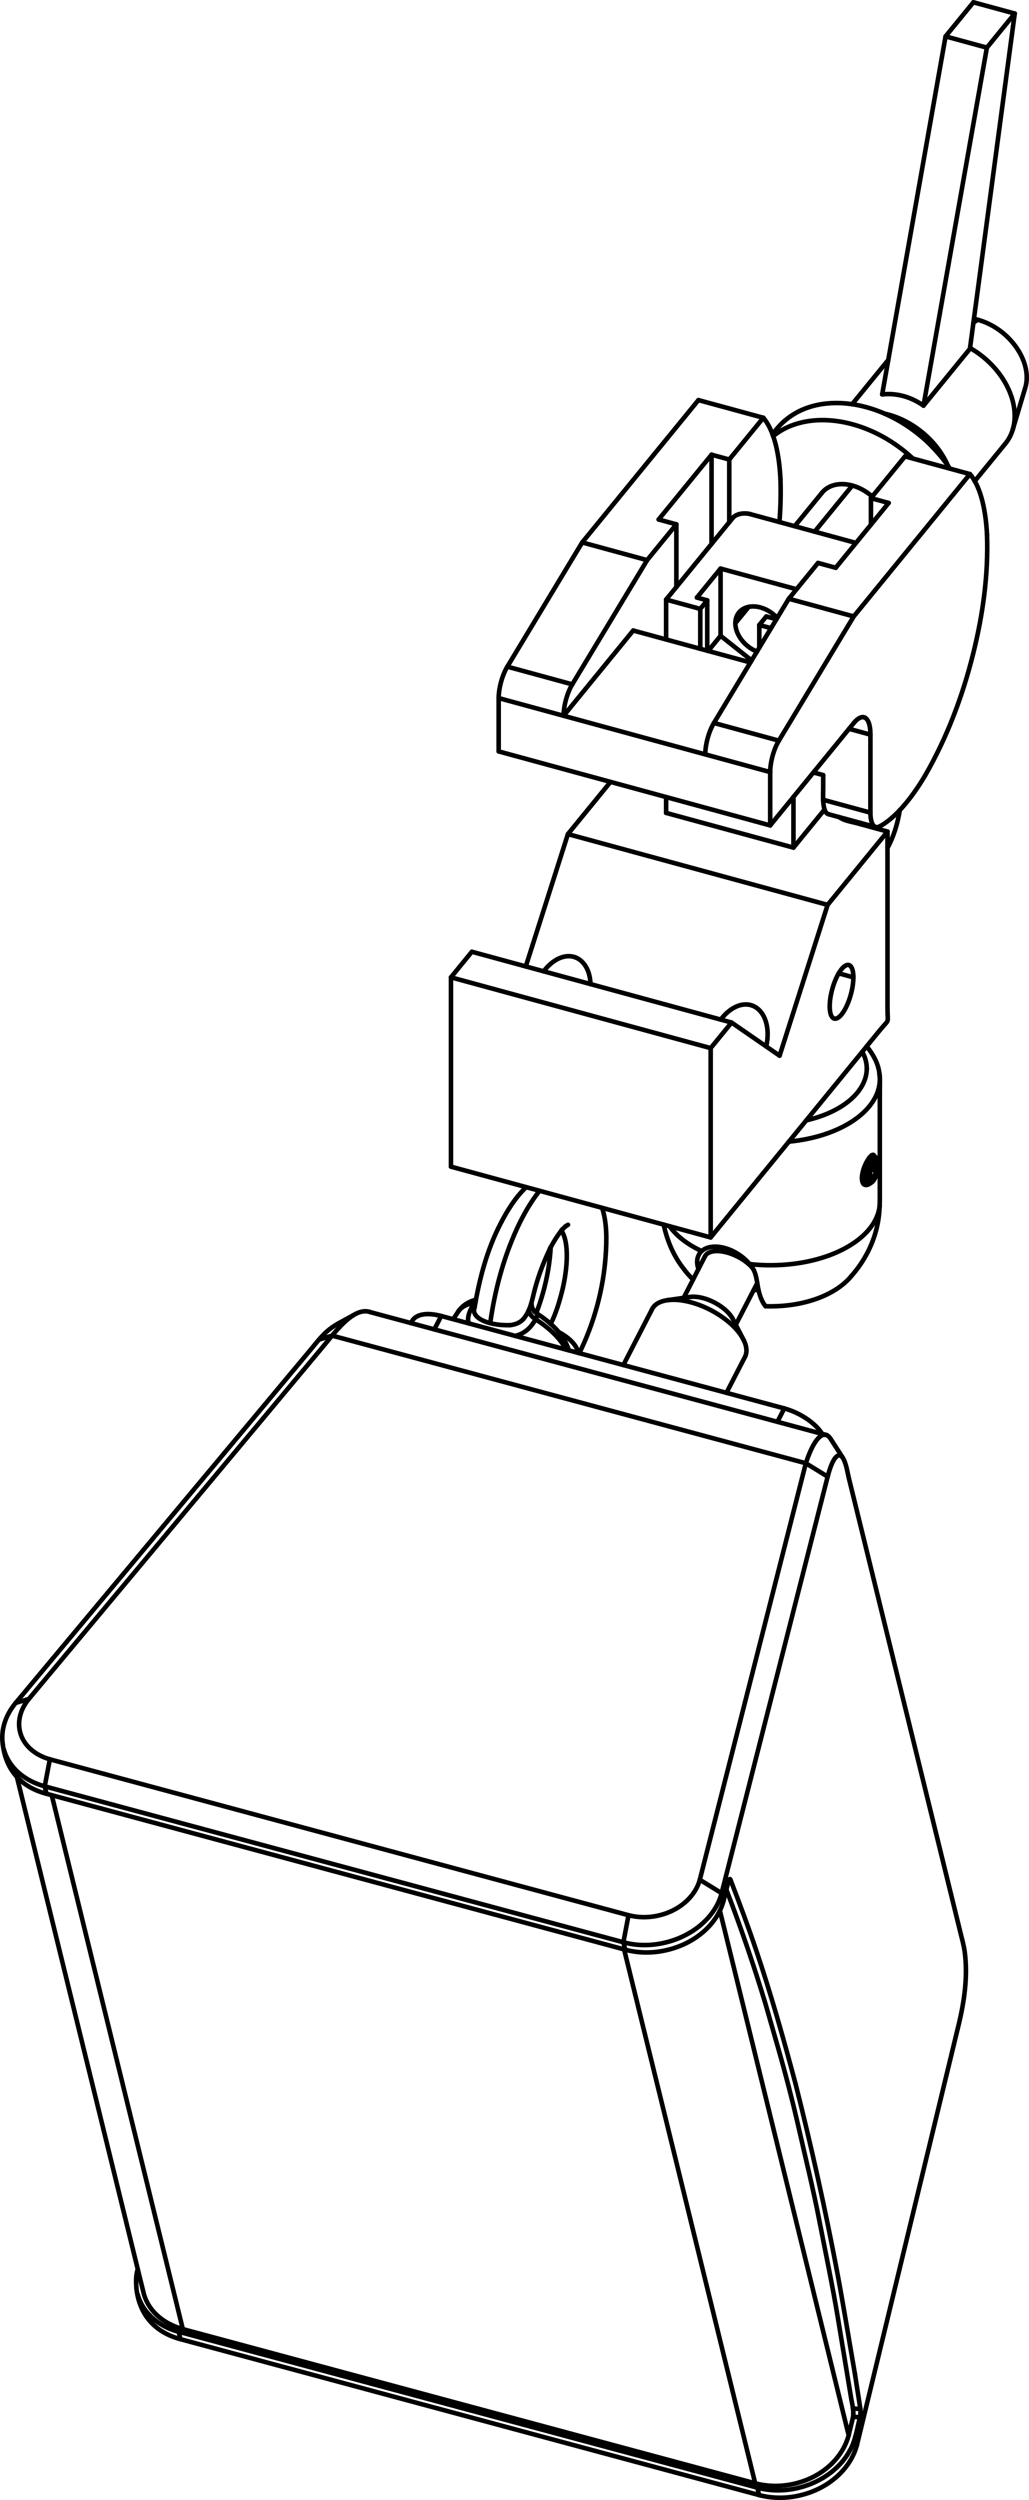 <?xml version="1.0" encoding="utf-8"?>
<!DOCTYPE svg PUBLIC "-//W3C//DTD SVG 1.1//EN" "http://www.w3.org/Graphics/SVG/1.1/DTD/svg11.dtd">
<!-- Generator: PTC Arbortext IsoDraw 7.3 -->
<svg width="100%" height="100%" viewBox="0 0 157.669 382.757"
 xmlns="http://www.w3.org/2000/svg" xmlns:xlink="http://www.w3.org/1999/xlink"
 xmlns:itedo="http://www.itedo.com/svgfilter/1.0" xmlns:extra="http://www.itedo.com/svgfilter/1.0/extra"
 xmlns:_DEFAULT_DTD_="http://www.itedo.com/svgfilter/1.0/DTD/_DEFAULT_DTD_"
 fill-rule="evenodd" clip-rule="evenodd" stroke="#000000" stroke-linecap="round" fill="none" xml:space="preserve">
 <g id="Standardebene" itedo:apstype="layer">
 </g>
 <g id="Enclosure" itedo:apstype="layer">
 </g>
 <g id="Front_x0020_grill" itedo:apstype="layer">
 </g>
 <g id="Ball_x0020_joint_x0020_adapter" itedo:apstype="layer">
 </g>
 <g id="M8_x0020_Hex_x0020_head_x0020_bolt" itedo:apstype="layer">
 </g>
 <g id="Connectors" itedo:apstype="layer">
 </g>
 <g id="Threaded_x0020_inserts" itedo:apstype="layer">
 </g>
 <g id="U_x0020_washer" itedo:apstype="layer">
 </g>
 <g id="Spring_x0020_washer" itedo:apstype="layer">
 </g>
 <g id="Eye_x0020_bolt_x0020_DIN_x0020_580" itedo:apstype="layer">
 </g>
 <g id="Super_x0020_clamp" itedo:apstype="layer">
  <g>
   <g id="Z1510V03GEH_USE_VERSION_1B_ANY" class="hotspot hotspot_Z1510V03GEH_USE_VERSION_1B_ANY" itedo:apstype="grobject">
    <desc>Z1510V03GEH_USE_VERSION_1B_ANY</desc>
    <g>
     <path stroke-width="0.7" d="M116.034 380.867C118.602 381.557 121.368 381.35 123.817 380.456"/>
    </g>
    <g>
     <path stroke-width="0.7" d="M22.968 354.504C24.187 355.742 25.724 356.579 27.368 356.997"/>
    </g>
    <g>
     <path stroke-width="0.7" d="M123.819 380.456C126.475 379.488 128.564 377.807 129.836 375.841"/>
    </g>
    <g>
     <path stroke-width="0.7" d="M95.798 298.505C97.876 299.064 100.087 299.05 102.12 298.576C106.596 297.553 109.939 294.519 110.861 291.024"/>
    </g>
    <g>
     <path stroke-width="0.7" d="M4.416 260.12C3.1 261.723 2.679 263.516 3.063 265.12C3.557 267.185 5.312 268.701 7.639 269.355"/>
    </g>
    <g>
     <path stroke-width="0.7" d="M96.305 293.225C97.706 293.591 99.17 293.612 100.516 293.351C103.912 292.716 106.498 290.47 107.228 287.798"/>
    </g>
    <g>
     <path stroke-width="0.7" d="M126.462 219.662C125.477 219.54 124.379 221.253 123.475 224.028"/>
     <path stroke-width="0.7" d="M126.688 219.724C126.611 219.691 126.531 219.669 126.462 219.662"/>
    </g>
    <g>
     <path stroke-width="0.7" d="M128.643 222.812C128.014 222.754 127.337 224.044 126.817 226.078"/>
     <path stroke-width="0.7" d="M129.116 223.155C128.963 222.932 128.8 222.82 128.643 222.812"/>
    </g>
    <g>
     <path stroke-width="0.7" d="M95.519 297.367C97.683 297.961 100.016 297.915 102.158 297.358C106.507 296.242 109.712 293.237 110.572 289.846"/>
    </g>
    <g>
     <path stroke-width="0.7" d="M0.598 267.865C1.375 270.658 3.748 272.646 6.852 273.495"/>
    </g>
    <g>
     <path stroke-width="0.7" d="M21.094 351.283C21.437 352.536 22.106 353.639 22.968 354.504"/>
    </g>
    <g>
     <path stroke-width="0.7" d="M20.903 350.37C21.371 354.526 23.856 357.12 27.644 358.132"/>
    </g>
    <g>
     <path stroke-width="0.7" d="M116.314 382.005C118.367 382.543 120.525 382.528 122.501 382.069C127.016 381.04 130.381 377.92 131.318 374.288"/>
    </g>
    <g>
     <path stroke-width="0.7" d="M56.697 200.876C55.909 200.602 54.99 200.816 54.051 201.413"/>
     <path stroke-width="0.7" d="M56.749 200.895C56.731 200.888 56.713 200.882 56.697 200.876"/>
    </g>
    <g>
     <path stroke-width="0.7" d="M2.402 260.725C0.773 262.677 0.131 264.927 0.415 266.98"/>
    </g>
    <g>
     <path stroke-width="0.7" d="M0.417 266.98C0.881 271.095 3.338 273.641 7.134 274.637"/>
    </g>
    <line stroke-width="0.7" x1="130.706" y1="370.012" x2="131.76" y2="370.093"/>
    <line stroke-width="0.7" x1="131.835" y1="368.826" x2="130.981" y2="363.37"/>
    <line stroke-width="0.7" x1="131.835" y1="368.826" x2="130.679" y2="368.735"/>
    <line stroke-width="0.7" x1="111.609" y1="288.081" x2="110.861" y2="291.024"/>
    <line stroke-width="0.7" x1="95.799" y1="298.505" x2="7.133" y2="274.634"/>
    <line stroke-width="0.7" x1="27.649" y1="358.134" x2="27.368" y2="356.995"/>
    <line stroke-width="0.7" x1="116.034" y1="380.867" x2="27.368" y2="356.995"/>
    <line stroke-width="0.7" x1="116.034" y1="380.867" x2="116.314" y2="382.004"/>
    <line stroke-width="0.7" x1="131.03" y1="373.112" x2="131.318" y2="374.288"/>
    <line stroke-width="0.7" x1="2.402" y1="260.725" x2="4.416" y2="260.12"/>
    <line stroke-width="0.7" x1="111.727" y1="287.774" x2="111.924" y2="287.79"/>
    <line stroke-width="0.7" x1="96.305" y1="293.225" x2="7.639" y2="269.355"/>
    <line stroke-width="0.7" x1="123.474" y1="224.028" x2="107.228" y2="287.798"/>
    <line stroke-width="0.7" x1="110.572" y1="289.848" x2="126.817" y2="226.078"/>
    <line stroke-width="0.7" x1="6.852" y1="273.495" x2="95.519" y2="297.367"/>
    <line stroke-width="0.7" x1="116.314" y1="382.004" x2="27.649" y2="358.134"/>
    <path stroke-width="0.7" d="M129.836 375.839C130.277 375.074 130.433 374.877 130.741 374.05C131.211 372.781 131.443 371.406 131.76 370.093"/>
    <path stroke-width="0.7" d="M111.924 287.79C113.305 291.372 114.647 294.973 115.873 298.612C118.152 305.372 120.091 312.24 121.923 319.134"/>
    <path stroke-width="0.7" d="M131.835 368.826C131.881 369.254 131.848 369.673 131.76 370.093"/>
    <path stroke-width="0.7" d="M130.981 363.37C130.067 358.127 129.228 352.87 128.236 347.641C126.421 338.072 124.302 328.574 121.923 319.134"/>
    <path stroke-width="0.7" d="M7.639 269.355L7.266 271.319L7.225 271.531L6.852 273.495L7.133 274.634"/>
    <path stroke-width="0.7" d="M111.843 287.687C111.688 287.831 111.668 287.884 111.609 288.081"/>
    <path stroke-width="0.7" d="M96.305 293.225L95.932 295.19L95.891 295.401L95.519 297.367L95.799 298.505"/>
    <path stroke-width="0.7" d="M107.228 287.798L110.572 289.848L110.861 291.024"/>
    <path stroke-width="0.7" d="M4.416 260.12L5.7 258.584L49.618 206.025C51.012 204.356 52.249 202.657 54.052 201.413"/>
    <path stroke-width="0.7" d="M126.817 226.078L123.474 224.028L121.543 223.508L52.832 205.01L50.901 204.491L48.886 205.097"/>
    <path stroke-width="0.7" d="M20.905 350.372C20.83 349.363 20.803 348.384 21.105 347.401"/>
    <path stroke-width="0.7" d="M56.75 200.895L58.68 201.414L124.757 219.205L126.688 219.724L126.965 219.911L127.222 220.211L128.169 221.682L129.116 223.155C129.667 224.026 129.831 225.352 130.055 226.259L147.143 295.805C147.393 296.826 147.693 297.853 147.829 298.901C148.308 302.648 147.752 306.44 146.871 310.079L131.789 372.343L131.318 374.288"/>
    <path stroke-width="0.7" d="M2.402 260.725L3.685 259.19L47.603 206.631C48.509 205.546 49.378 204.377 50.503 203.502C51.573 202.669 52.877 202.08 54.052 201.413"/>
   </g>
   <g id="Z1510V03GITTER_UNGELOCHT_-47616" class="hotspot hotspot_Z1510V03GITTER_UNGELOCHT_-47616" itedo:apstype="grobject">
    <desc>Z1510V03GITTER_UNGELOCHT_-47616</desc>
    <g>
     <path stroke-width="0.7" d="M130.651 370.303C130.713 370.043 130.746 369.759 130.751 369.483"/>
    </g>
    <g>
     <path stroke-width="0.7" d="M115.715 380.204C117.498 380.67 119.343 380.711 121.034 380.403C125.59 379.607 129.064 376.54 130.038 372.841"/>
    </g>
    <g>
     <path stroke-width="0.7" d="M21.94 350.797C22.545 353.644 24.896 355.737 28.013 356.593"/>
    </g>
    <line stroke-width="0.7" x1="115.715" y1="380.204" x2="95.629" y2="298.459"/>
    <line stroke-width="0.7" x1="110.302" y1="292.519" x2="130.038" y2="372.841"/>
    <line stroke-width="0.7" x1="130.038" y1="372.841" x2="130.651" y2="370.303"/>
    <line stroke-width="0.7" x1="28.013" y1="356.593" x2="115.715" y2="380.204"/>
    <line stroke-width="0.7" x1="2.576" y1="271.987" x2="21.939" y2="350.795"/>
    <line stroke-width="0.7" x1="28.013" y1="356.593" x2="7.929" y2="274.848"/>
    <path stroke-width="0.7" d="M130.751 369.483C130.746 368.668 130.528 367.846 130.4 367.062L128.406 355.004C127.572 349.964 126.507 344.944 125.536 339.94C124.62 335.228 123.465 330.545 122.403 325.874C121.436 321.624 120.334 317.396 119.132 313.208L117.849 308.74L117.298 306.819C115.51 300.915 113.513 295.069 111.296 289.315"/>
   </g>
   <g id="K_M-KUGELGELENKM8AUSSENTEIL_ANY" class="hotspot hotspot_K_M-KUGELGELENKM8AUSSENTEIL_ANY" itedo:apstype="grobject">
    <desc>K_M-KUGELGELENKM8AUSSENTEIL_ANY</desc>
    <g>
     <path stroke-width="0.7" d="M133.823 176.818C133.739 176.789 133.641 176.819 133.542 176.893"/>
     <path stroke-width="0.7" d="M134.002 177.05C133.961 176.917 133.897 176.841 133.823 176.818"/>
    </g>
    <g>
     <path stroke-width="0.7" d="M114.899 193.538C115.998 193.661 117.094 193.717 118.066 193.712C127.001 193.712 134.304 189.671 134.79 184.557"/>
    </g>
    <g>
     <path stroke-width="0.7" d="M133.245 177.187C132.96 177.558 132.711 178.002 132.522 178.448C131.933 179.832 131.92 181.152 132.492 181.396C132.622 181.451 132.769 181.447 132.917 181.395"/>
    </g>
    <g>
     <path stroke-width="0.7" d="M134.814 165.234C134.812 164.903 134.782 164.578 134.73 164.296"/>
     <path stroke-width="0.7" d="M120.881 174.788C129.012 174.006 134.806 169.915 134.814 165.234"/>
    </g>
    <g>
     <path stroke-width="0.7" d="M132.813 163.614C132.812 162.753 132.588 161.924 132.203 161.203"/>
     <path stroke-width="0.7" d="M123.542 171.53C129.27 170.219 132.783 167.042 132.813 163.614"/>
    </g>
    <g>
     <path stroke-width="0.7" d="M117.296 199.989C123.024 200.17 128.016 198.306 130.413 195.408"/>
    </g>
    <g>
     <path stroke-width="0.7" d="M116.18 197.328C116.388 198.295 116.68 199.062 117.015 199.588"/>
    </g>
    <g>
     <path stroke-width="0.7" d="M115.507 194.462C114.983 193.522 114.152 192.686 113.201 192.062C110.85 190.513 108.153 190.459 107.177 191.942C106.766 192.563 106.724 193.359 106.986 194.175"/>
    </g>
    <g>
     <path stroke-width="0.7" d="M102.599 187.742C103.667 189.268 105.426 190.581 107.498 191.545"/>
    </g>
    <line stroke-width="0.7" x1="132.109" y1="161.044" x2="132.204" y2="161.205"/>
    <line stroke-width="0.7" x1="117.013" y1="199.587" x2="117.296" y2="199.987"/>
    <line stroke-width="0.7" x1="107.01" y1="194.313" x2="106.986" y2="194.175"/>
    <path stroke-width="0.7" d="M133.245 177.187L133.542 176.893"/>
    <path stroke-width="0.7" d="M130.413 195.408C132.486 193.075 133.919 190.288 134.509 187.209C134.852 185.425 134.81 183.623 134.81 181.816L134.81 167.036C134.81 166.015 134.873 165.144 134.725 164.165C134.497 162.651 133.734 161.377 132.804 160.194"/>
    <path stroke-width="0.7" d="M115.507 194.462C115.93 195.393 115.995 196.33 116.18 197.329"/>
    <path stroke-width="0.7" d="M106.189 195.913C105.322 194.985 105.359 195.069 104.504 193.926C103.09 192.036 102.185 189.788 101.691 187.495"/>
   </g>
   <g id="K_M-KUGELGELENKM8KUGEL_M6_INNEN" class="hotspot hotspot_K_M-KUGELGELENKM8KUGEL_M6_INNEN" itedo:apstype="grobject">
    <desc>K_M-KUGELGELENKM8KUGEL_M6_INNEN</desc>
    <g>
     <path stroke-width="0.7" d="M115.314 194.135C114.725 193.453 113.903 192.847 113.019 192.397C110.819 191.274 108.581 191.251 108.022 192.346C108.022 192.346 108.021 192.347 108.021 192.348"/>
    </g>
    <g>
     <path stroke-width="0.7" d="M113.995 205.258C113.183 203.515 111.206 201.772 108.852 200.554C106.475 199.33 104.072 198.825 102.302 199.056"/>
     <path stroke-width="0.7" d="M102.302 199.056C101.019 199.229 100.198 199.774 99.867 200.539"/>
    </g>
    <g>
     <path stroke-width="0.7" d="M112.281 201.932C111.789 200.985 110.71 200.06 109.447 199.405C108.102 198.712 106.743 198.431 105.745 198.564"/>
    </g>
    <g>
     <path stroke-width="0.7" d="M114.194 207.651C114.501 206.956 114.406 206.116 113.998 205.26"/>
    </g>
    <line stroke-width="0.7" x1="112.739" y1="202.819" x2="116.025" y2="196.461"/>
    <line stroke-width="0.7" x1="104.756" y1="198.705" x2="108.021" y2="192.348"/>
    <line stroke-width="0.7" x1="99.867" y1="200.539" x2="95.513" y2="208.995"/>
    <line stroke-width="0.7" x1="105.745" y1="198.564" x2="102.302" y2="199.056"/>
    <line stroke-width="0.7" x1="113.998" y1="205.26" x2="112.281" y2="201.933"/>
    <line stroke-width="0.7" x1="111.311" y1="213.247" x2="114.194" y2="207.651"/>
    <path stroke-width="0.7" d="M116.218 197.479L115.561 197.512L115.483 197.508"/>
   </g>
   <g id="K_M-KUGELGELENKM8PLATTEDOPPELM8" class="hotspot hotspot_K_M-KUGELGELENKM8PLATTEDOPPELM8" itedo:apstype="grobject">
    <desc>K_M-KUGELGELENKM8PLATTEDOPPELM8</desc>
    <g>
     <path stroke-width="0.7" d="M125.98 219.532C124.935 217.85 122.537 216.276 120.174 215.633"/>
    </g>
    <g>
     <path stroke-width="0.7" d="M67.608 201.481C65.096 200.828 63.454 201.3 62.987 202.574"/>
    </g>
    <line stroke-width="0.7" x1="119.117" y1="217.686" x2="120.174" y2="215.633"/>
    <line stroke-width="0.7" x1="67.608" y1="201.481" x2="120.174" y2="215.633"/>
    <line stroke-width="0.7" x1="67.608" y1="201.481" x2="66.551" y2="203.533"/>
   </g>
   <g id="AUTOID_11377" itedo:apstype="grobject">
    <g>
     <path stroke-width="0.7" d="M79.43 204.391C80.385 204.046 81.162 203.391 81.694 202.573"/>
    </g>
    <g>
     <path stroke-width="0.7" d="M86.734 206.631C85.891 204.957 84.15 203.289 82.048 201.978"/>
    </g>
    <g>
     <path stroke-width="0.7" d="M81.015 200.645C81.081 201.112 81.483 201.606 82.048 201.978"/>
    </g>
    <g>
     <path stroke-width="0.7" d="M88.572 207.126C88.484 206.08 87.24 204.781 85.615 203.955"/>
    </g>
    <g>
     <path stroke-width="0.7" d="M86.302 204.87C85.802 204.09 85.12 203.332 84.355 202.669"/>
    </g>
    <g>
     <path stroke-width="0.7" d="M86.26 197.127C87.15 193.126 87.003 189.771 86.013 188.399"/>
    </g>
    <g>
     <path stroke-width="0.7" d="M72.683 199.455C71.54 199.646 70.728 200.094 70.277 200.704"/>
    </g>
    <g>
     <path stroke-width="0.7" d="M78.152 202.887C79.061 202.79 79.756 202.447 80.204 201.939"/>
    </g>
    <g>
     <path stroke-width="0.7" d="M72.712 200.212C72.649 200.377 72.623 200.539 72.632 200.682C72.691 202.006 75.14 202.975 78.152 202.887"/>
    </g>
    <g>
     <path stroke-width="0.7" d="M72.881 199.197C71.881 200.598 71.524 201.872 71.828 202.617"/>
    </g>
    <g>
     <path stroke-width="0.7" d="M70.974 199.967C70.701 200.197 70.459 200.455 70.275 200.705"/>
     <path stroke-width="0.7" d="M72.915 198.996C72.126 199.194 71.462 199.538 70.974 199.967"/>
    </g>
    <line stroke-width="0.7" x1="79.432" y1="204.391" x2="78.965" y2="204.539"/>
    <line stroke-width="0.7" x1="72.683" y1="199.456" x2="72.844" y2="199.412"/>
    <line stroke-width="0.7" x1="70.277" y1="200.704" x2="69.448" y2="201.978"/>
    <path stroke-width="0.7" d="M86.694 187.707L86.013 188.399"/>
    <path stroke-width="0.7" d="M81.496 200.058C81.594 200.35 81.709 200.563 81.893 200.811"/>
    <path stroke-width="0.7" d="M81.453 199.603C81.46 199.941 81.444 199.765 81.509 200.127"/>
    <path stroke-width="0.7" d="M82.307 201.145C82.438 201.602 81.899 202.229 81.694 202.573"/>
    <path stroke-width="0.7" d="M84.381 190.947C84.195 194.388 83.4 197.83 82.168 201.044"/>
    <path stroke-width="0.7" d="M88.762 207.176C91.034 202.574 92.453 197.362 92.804 192.24C92.968 189.848 93.019 187.233 92.257 184.925"/>
    <path stroke-width="0.7" d="M86.302 204.871C86.671 205.484 86.954 206.067 87.173 206.748"/>
    <path stroke-width="0.7" d="M81.853 200.758C82.182 201.086 82.524 201.271 82.915 201.54C83.418 201.888 83.897 202.265 84.355 202.669"/>
    <path stroke-width="0.7" d="M86.26 197.127C85.804 199.033 85.251 200.932 84.388 202.7"/>
    <path stroke-width="0.7" d="M86.551 187.844L86.683 187.739L87.034 187.515"/>
    <path stroke-width="0.7" d="M84.266 191.158C84.84 190.091 85.459 189.091 86.218 188.145"/>
    <path stroke-width="0.7" d="M75.114 202.573C75.724 198.234 76.783 193.979 78.432 189.913C79.527 187.211 80.868 184.615 82.67 182.314"/>
    <path stroke-width="0.7" d="M80.206 201.939C81.346 200.543 81.537 198.917 81.995 197.229C82.59 195.036 83.411 192.945 84.4 190.901"/>
    <path stroke-width="0.7" d="M80.623 181.757C78.968 183.326 77.775 185.264 76.73 187.272C74.628 191.313 73.459 195.743 72.712 200.212"/>
   </g>
   <g id="MANFROTTOF_RE0_ANY" class="hotspot hotspot_MANFROTTOF_RE0_ANY" itedo:apstype="grobject">
    <desc>MANFROTTOF_RE0_ANY</desc>
    <g id="KLEMME_ANY-7597" class="hotspot hotspot_KLEMME_ANY-7597" itedo:apstype="grobject">
     <desc>KLEMME_ANY-7597</desc>
     <g id="BASIS_ANY" class="hotspot hotspot_BASIS_ANY" itedo:apstype="grobject">
      <desc>BASIS_ANY</desc>
      <g>
       <path stroke-width="0.7" d="M157.05 59.517C157.951 56.804 156.536 53.369 153.747 51.034C152.33 49.86 150.741 49.116 149.23 48.82"/>
      </g>
      <g>
       <path stroke-width="0.7" d="M154.025 67.947C156.872 64.506 155.405 58.591 150.747 54.738C150.048 54.161 149.317 53.661 148.635 53.281"/>
       <path stroke-width="0.7" d="M153.969 68.013C153.989 67.989 154.008 67.966 154.025 67.947"/>
      </g>
      <g>
       <path stroke-width="0.7" d="M135.384 60.363C135.31 60.369 135.235 60.377 135.173 60.384"/>
       <path stroke-width="0.7" d="M141.502 62.107C139.567 60.737 137.415 60.185 135.384 60.363"/>
      </g>
      <g>
       <path stroke-width="0.7" d="M145.081 70.945C143.29 67.123 139.432 64.162 135.522 63.328"/>
      </g>
      <g>
       <path stroke-width="0.7" d="M142.254 67.811C142.11 67.674 141.965 67.54 141.84 67.427C134.414 60.715 124.332 59.768 119.322 65.313C118.956 65.718 118.628 66.144 118.373 66.54"/>
      </g>
      <g>
       <path stroke-width="0.7" d="M139.877 70.204C133.161 63.941 123.733 62.47 118.465 66.781"/>
      </g>
      <g>
       <path stroke-width="0.7" d="M133.647 76.024C133.556 75.941 133.462 75.862 133.382 75.798C130.822 73.707 127.492 73.549 125.947 75.444C125.924 75.472 125.9 75.501 125.881 75.528"/>
      </g>
      <g>
       <path stroke-width="0.7" d="M119.093 94.605C118.899 94.393 118.691 94.198 118.496 94.04C116.683 92.555 114.325 92.436 113.227 93.777C112.129 95.117 112.709 97.406 114.522 98.891C114.992 99.277 115.498 99.569 115.984 99.759"/>
      </g>
      <g>
       <path stroke-width="0.7" d="M114.966 78.715C114.685 78.638 114.387 78.602 114.106 78.605C113.314 78.606 112.632 78.873 112.305 79.266"/>
      </g>
      <g>
       <path stroke-width="0.7" d="M130.063 147.752C129.275 147.537 128.134 149.198 127.518 151.461C126.902 153.725 127.04 155.735 127.829 155.949C128.618 156.164 129.758 154.503 130.376 152.24C130.991 149.975 130.853 147.967 130.063 147.752"/>
      </g>
      <g>
       <path stroke-width="0.7" d="M88.117 146.558C86.536 145.993 84.674 146.896 83.302 148.712"/>
       <path stroke-width="0.7" d="M90.481 150.669C90.409 148.556 89.474 147.056 88.117 146.558"/>
      </g>
      <g>
       <path stroke-width="0.7" d="M115.245 153.947C113.665 153.384 111.807 154.288 110.435 156.103"/>
       <path stroke-width="0.7" d="M117.406 160.219C118.079 157.235 117.138 154.634 115.245 153.947"/>
      </g>
      <line stroke-width="0.7" x1="144.885" y1="5.572" x2="151.217" y2="7.296"/>
      <line stroke-width="0.7" x1="149.794" y1="48.947" x2="149.152" y2="49.402"/>
      <line stroke-width="0.7" x1="155.158" y1="65.835" x2="157.05" y2="59.515"/>
      <line stroke-width="0.7" x1="153.971" y1="68.012" x2="149.348" y2="73.668"/>
      <line stroke-width="0.7" x1="155.483" y1="2.073" x2="149.151" y2="0.35"/>
      <line stroke-width="0.7" x1="130.56" y1="61.898" x2="136.108" y2="55.106"/>
      <line stroke-width="0.7" x1="145.081" y1="70.945" x2="145.212" y2="71.257"/>
      <line stroke-width="0.7" x1="121.763" y1="80.566" x2="125.881" y2="75.528"/>
      <line stroke-width="0.7" x1="130.594" y1="74.338" x2="124.825" y2="81.4"/>
      <line stroke-width="0.7" x1="114.716" y1="92.92" x2="112.671" y2="95.421"/>
      <line stroke-width="0.7" x1="118.971" y1="94.807" x2="117.412" y2="94.382"/>
      <line stroke-width="0.7" x1="116.344" y1="95.688" x2="118.144" y2="96.177"/>
      <line stroke-width="0.7" x1="110.411" y1="97.34" x2="115.167" y2="101.114"/>
      <line stroke-width="0.7" x1="122.049" y1="90.218" x2="110.411" y2="87.049"/>
      <line stroke-width="0.7" x1="108.367" y1="91.918" x2="106.784" y2="91.487"/>
      <line stroke-width="0.7" x1="110.411" y1="87.049" x2="106.784" y2="91.487"/>
      <line stroke-width="0.7" x1="108.367" y1="99.623" x2="108.367" y2="91.918"/>
      <line stroke-width="0.7" x1="107.301" y1="93.224" x2="102.066" y2="91.799"/>
      <line stroke-width="0.7" x1="130.759" y1="149.632" x2="128.512" y2="149.02"/>
      <line stroke-width="0.7" x1="108.894" y1="160.471" x2="69.099" y2="149.633"/>
      <line stroke-width="0.7" x1="87.019" y1="127.701" x2="126.813" y2="138.539"/>
      <line stroke-width="0.7" x1="131.93" y1="126.016" x2="131.93" y2="126.209"/>
      <line stroke-width="0.7" x1="132.008" y1="126.23" x2="132.008" y2="126.037"/>
      <line stroke-width="0.7" x1="102.066" y1="122.031" x2="102.066" y2="124.459"/>
      <line stroke-width="0.7" x1="102.066" y1="124.459" x2="121.579" y2="129.774"/>
      <line stroke-width="0.7" x1="121.579" y1="122.007" x2="121.579" y2="129.774"/>
      <line stroke-width="0.7" x1="126.341" y1="123.944" x2="121.579" y2="129.774"/>
      <line stroke-width="0.7" x1="69.099" y1="178.618" x2="108.894" y2="189.456"/>
      <path stroke-width="0.7" d="M141.503 62.107L142.769 60.56L147.353 54.948L148.618 53.401L148.883 51.417L155.217 4.057L155.483 2.073"/>
      <path stroke-width="0.7" d="M141.503 62.107L141.853 60.139L150.867 9.265L151.217 7.296L152.481 5.746L154.217 3.623L155.483 2.073"/>
      <path stroke-width="0.7" d="M135.173 60.384L135.521 58.414L144.537 7.541L144.885 5.572L146.151 4.022L147.887 1.899L149.151 0.35"/>
      <path stroke-width="0.7" d="M142.257 67.811C143.461 69.042 144.618 70.284 145.542 71.748"/>
      <path stroke-width="0.7" d="M116.344 99.161L116.344 95.688L117.412 94.382"/>
      <path stroke-width="0.7" d="M108.513 99.664L110.411 97.34L110.411 95.34L110.411 89.049L110.411 87.049"/>
      <path stroke-width="0.7" d="M107.301 99.334L107.301 95.224L107.301 93.224L108.367 91.918"/>
      <path stroke-width="0.7" d="M112.305 79.266L111.04 80.816L103.331 90.25L102.066 91.799L102.066 93.799L102.066 97.908"/>
      <path stroke-width="0.7" d="M131.139 83.137L130.864 83.045L128.933 82.519L116.897 79.24L114.966 78.715"/>
      <path stroke-width="0.7" d="M93.548 119.712L92.281 121.26L88.284 126.153L87.019 127.701L86.412 129.608L81.168 146.061L80.561 147.967"/>
      <path stroke-width="0.7" d="M135.986 129.83C136.962 128.04 137.558 126.022 137.872 124.018"/>
      <path stroke-width="0.7" d="M128.58 125.103C129.389 125.677 130.359 125.781 131.324 126.043L134.056 126.787L135.986 127.313"/>
      <path stroke-width="0.7" d="M135.986 127.313L134.721 128.861L128.079 136.991L126.813 138.539L126.206 140.445L120.061 159.727L119.453 161.632"/>
      <path stroke-width="0.7" d="M119.453 161.632L117.808 160.497L113.74 157.691L112.094 156.555L110.165 156.03L74.23 146.241L72.299 145.717"/>
      <path stroke-width="0.7" d="M72.299 145.717L71.034 147.265L70.365 148.084L69.099 149.633L69.099 151.633L69.099 176.618L69.099 178.618"/>
      <path stroke-width="0.7" d="M112.094 156.555L110.828 158.104L110.159 158.923L108.894 160.471L108.894 162.471L108.894 187.456L108.894 189.456"/>
      <path stroke-width="0.7" d="M135.986 127.313L135.986 129.313L135.986 154.299C135.986 156.966 136.407 155.782 134.721 157.848L110.159 187.907L108.894 189.456"/>
     </g>
     <g id="KLEMME_ANY-7703" class="hotspot hotspot_KLEMME_ANY-7703" itedo:apstype="grobject">
      <desc>KLEMME_ANY-7703</desc>
      <g>
       <path stroke-width="0.7" d="M126.346 123.959C126.49 124.358 126.698 124.588 126.935 124.656"/>
      </g>
      <g>
       <path stroke-width="0.7" d="M119.59 73.424C119.371 68.841 118.408 65.647 116.962 63.965"/>
      </g>
      <g>
       <path stroke-width="0.7" d="M87.686 104.777C86.897 106.084 86.361 108.076 86.356 109.588"/>
      </g>
      <g>
       <path stroke-width="0.7" d="M109.393 110.688C108.603 111.995 108.067 113.989 108.063 115.5"/>
      </g>
      <g>
       <path stroke-width="0.7" d="M119.34 113.399C118.552 114.706 118.016 116.697 118.012 118.209"/>
      </g>
      <g>
       <path stroke-width="0.7" d="M132.388 109.819C131.918 109.691 131.359 110.036 130.811 110.709"/>
       <path stroke-width="0.7" d="M133.371 112.475C133.371 110.912 132.989 109.989 132.388 109.819"/>
      </g>
      <g>
       <path stroke-width="0.7" d="M133.371 124.418C133.372 126.186 133.957 126.972 134.794 126.528"/>
      </g>
      <g>
       <path stroke-width="0.7" d="M134.793 126.528C137.128 125.25 139.55 122.444 141.736 118.76"/>
      </g>
      <g>
       <path stroke-width="0.7" d="M151.236 81.847C151 77.367 150.042 74.24 148.621 72.587"/>
      </g>
      <g>
       <path stroke-width="0.7" d="M77.737 102.067C76.948 103.375 76.412 105.367 76.409 106.879"/>
      </g>
      <line stroke-width="0.7" x1="130.097" y1="111.584" x2="133.371" y2="112.475"/>
      <line stroke-width="0.7" x1="124.64" y1="118.263" x2="126.135" y2="118.671"/>
      <line stroke-width="0.7" x1="126.135" y1="122.448" x2="133.371" y2="124.418"/>
      <line stroke-width="0.7" x1="126.933" y1="124.656" x2="134.169" y2="126.626"/>
      <line stroke-width="0.7" x1="125.343" y1="86.188" x2="128.056" y2="86.927"/>
      <line stroke-width="0.7" x1="136.162" y1="77.006" x2="133.449" y2="76.266"/>
      <line stroke-width="0.7" x1="128.056" y1="86.927" x2="136.162" y2="77.006"/>
      <line stroke-width="0.7" x1="119.34" y1="113.399" x2="109.393" y2="110.688"/>
      <line stroke-width="0.7" x1="114.98" y1="101.424" x2="97.022" y2="96.534"/>
      <line stroke-width="0.7" x1="77.737" y1="102.067" x2="87.686" y2="104.777"/>
      <line stroke-width="0.7" x1="89.207" y1="83.049" x2="99.156" y2="85.759"/>
      <line stroke-width="0.7" x1="103.635" y1="80.275" x2="103.635" y2="89.876"/>
      <line stroke-width="0.7" x1="109.028" y1="69.615" x2="109.028" y2="83.275"/>
      <line stroke-width="0.7" x1="109.028" y1="69.615" x2="111.742" y2="70.355"/>
      <line stroke-width="0.7" x1="107.015" y1="61.255" x2="116.963" y2="63.965"/>
      <line stroke-width="0.7" x1="100.923" y1="79.537" x2="109.028" y2="69.615"/>
      <line stroke-width="0.7" x1="100.923" y1="79.537" x2="103.635" y2="80.275"/>
      <line stroke-width="0.7" x1="97.022" y1="96.534" x2="86.356" y2="109.588"/>
      <line stroke-width="0.7" x1="76.409" y1="106.879" x2="118.012" y2="118.209"/>
      <line stroke-width="0.7" x1="120.862" y1="91.671" x2="130.811" y2="94.379"/>
      <line stroke-width="0.7" x1="118.012" y1="118.209" x2="118.012" y2="126.375"/>
      <line stroke-width="0.7" x1="130.811" y1="110.709" x2="118.012" y2="126.375"/>
      <line stroke-width="0.7" x1="133.371" y1="124.418" x2="133.371" y2="112.475"/>
      <line stroke-width="0.7" x1="138.669" y1="69.876" x2="148.617" y2="72.585"/>
      <line stroke-width="0.7" x1="118.012" y1="126.375" x2="76.409" y2="115.043"/>
      <line stroke-width="0.7" x1="76.409" y1="106.879" x2="76.409" y2="115.043"/>
      <path stroke-width="0.7" d="M126.135 118.671L126.135 120.56C126.135 121.688 126.024 122.859 126.346 123.959"/>
      <path stroke-width="0.7" d="M138.669 69.876L137.403 71.424L134.713 74.718L133.449 76.266L133.449 80.325"/>
      <path stroke-width="0.7" d="M119.59 73.424C119.656 75.6 119.608 77.759 119.426 79.93"/>
      <path stroke-width="0.7" d="M111.742 79.956L111.742 77.956L111.742 72.355L111.742 70.355L113.007 68.805L115.697 65.513L116.963 63.965"/>
      <path stroke-width="0.7" d="M103.635 80.275L102.37 81.825L100.421 84.209L99.156 85.759L98.123 87.471L88.718 103.064L87.686 104.777"/>
      <path stroke-width="0.7" d="M125.343 86.188L124.076 87.736L122.128 90.121L120.862 91.671L119.829 93.382L110.424 108.975L109.393 110.688"/>
      <path stroke-width="0.7" d="M148.617 72.585L147.353 74.135L132.076 92.831L130.811 94.379L129.777 96.093L120.373 111.686L119.34 113.399"/>
      <path stroke-width="0.7" d="M151.235 81.847C151.453 87.924 150.622 93.968 149.169 99.861C147.543 106.463 145.143 112.868 141.736 118.76"/>
      <path stroke-width="0.7" d="M107.015 61.255L105.75 62.804L90.474 81.501L89.207 83.049L88.174 84.762L78.771 100.355L77.737 102.067"/>
     </g>
    </g>
   </g>
   <g id="GEWINDEBOLZEN_ANY" class="hotspot hotspot_GEWINDEBOLZEN_ANY" itedo:apstype="grobject">
    <desc>GEWINDEBOLZEN_ANY</desc>
    <g>
     <path stroke-width="0.7" d="M133.953 177.032C133.537 176.98 132.967 177.854 132.655 179.01C132.331 180.211 132.405 181.274 132.818 181.384C132.831 181.389 132.844 181.39 132.855 181.393"/>
    </g>
    <g>
     <path stroke-width="0.7" d="M134.28 177.585C133.949 177.495 133.471 178.2 133.212 179.161C132.954 180.121 133.013 180.972 133.343 181.061C133.418 181.08 133.498 181.061 133.578 181.01"/>
     <path stroke-width="0.7" d="M134.49 177.816C134.437 177.681 134.362 177.604 134.28 177.585"/>
     <path stroke-width="0.7" d="M133.578 181.01C133.889 180.82 134.217 180.2 134.412 179.484C134.598 178.79 134.62 178.155 134.49 177.816"/>
    </g>
    <line stroke-width="0.7" x1="133.812" y1="180.383" x2="133.336" y2="180.442"/>
    <line stroke-width="0.7" x1="134.288" y1="179.264" x2="133.479" y2="179.046"/>
    <line stroke-width="0.7" x1="133.812" y1="178.262" x2="134.288" y2="178.204"/>
    <line stroke-width="0.7" x1="133.812" y1="180.383" x2="133.336" y2="180.254"/>
    <line stroke-width="0.7" x1="133.336" y1="179.381" x2="133.17" y2="179.336"/>
    <path stroke-width="0.7" d="M133.812 178.262C133.199 179.705 133.336 178.975 133.336 180.442"/>
    <path stroke-width="0.7" d="M132.078 180.288C132.65 180.443 132.326 180.417 133.051 180.264"/>
    <path stroke-width="0.7" d="M133.812 180.383C134.425 178.938 134.288 179.669 134.288 178.204"/>
    <path stroke-width="0.7" d="M133.578 181.01C133.312 181.187 133.153 181.373 132.855 181.393L132.292 181.241"/>
    <path stroke-width="0.7" d="M133.515 176.914C133.8 176.991 134.061 176.984 134.217 177.252L134.49 177.816"/>
   </g>
  </g>
 </g>
</svg>
